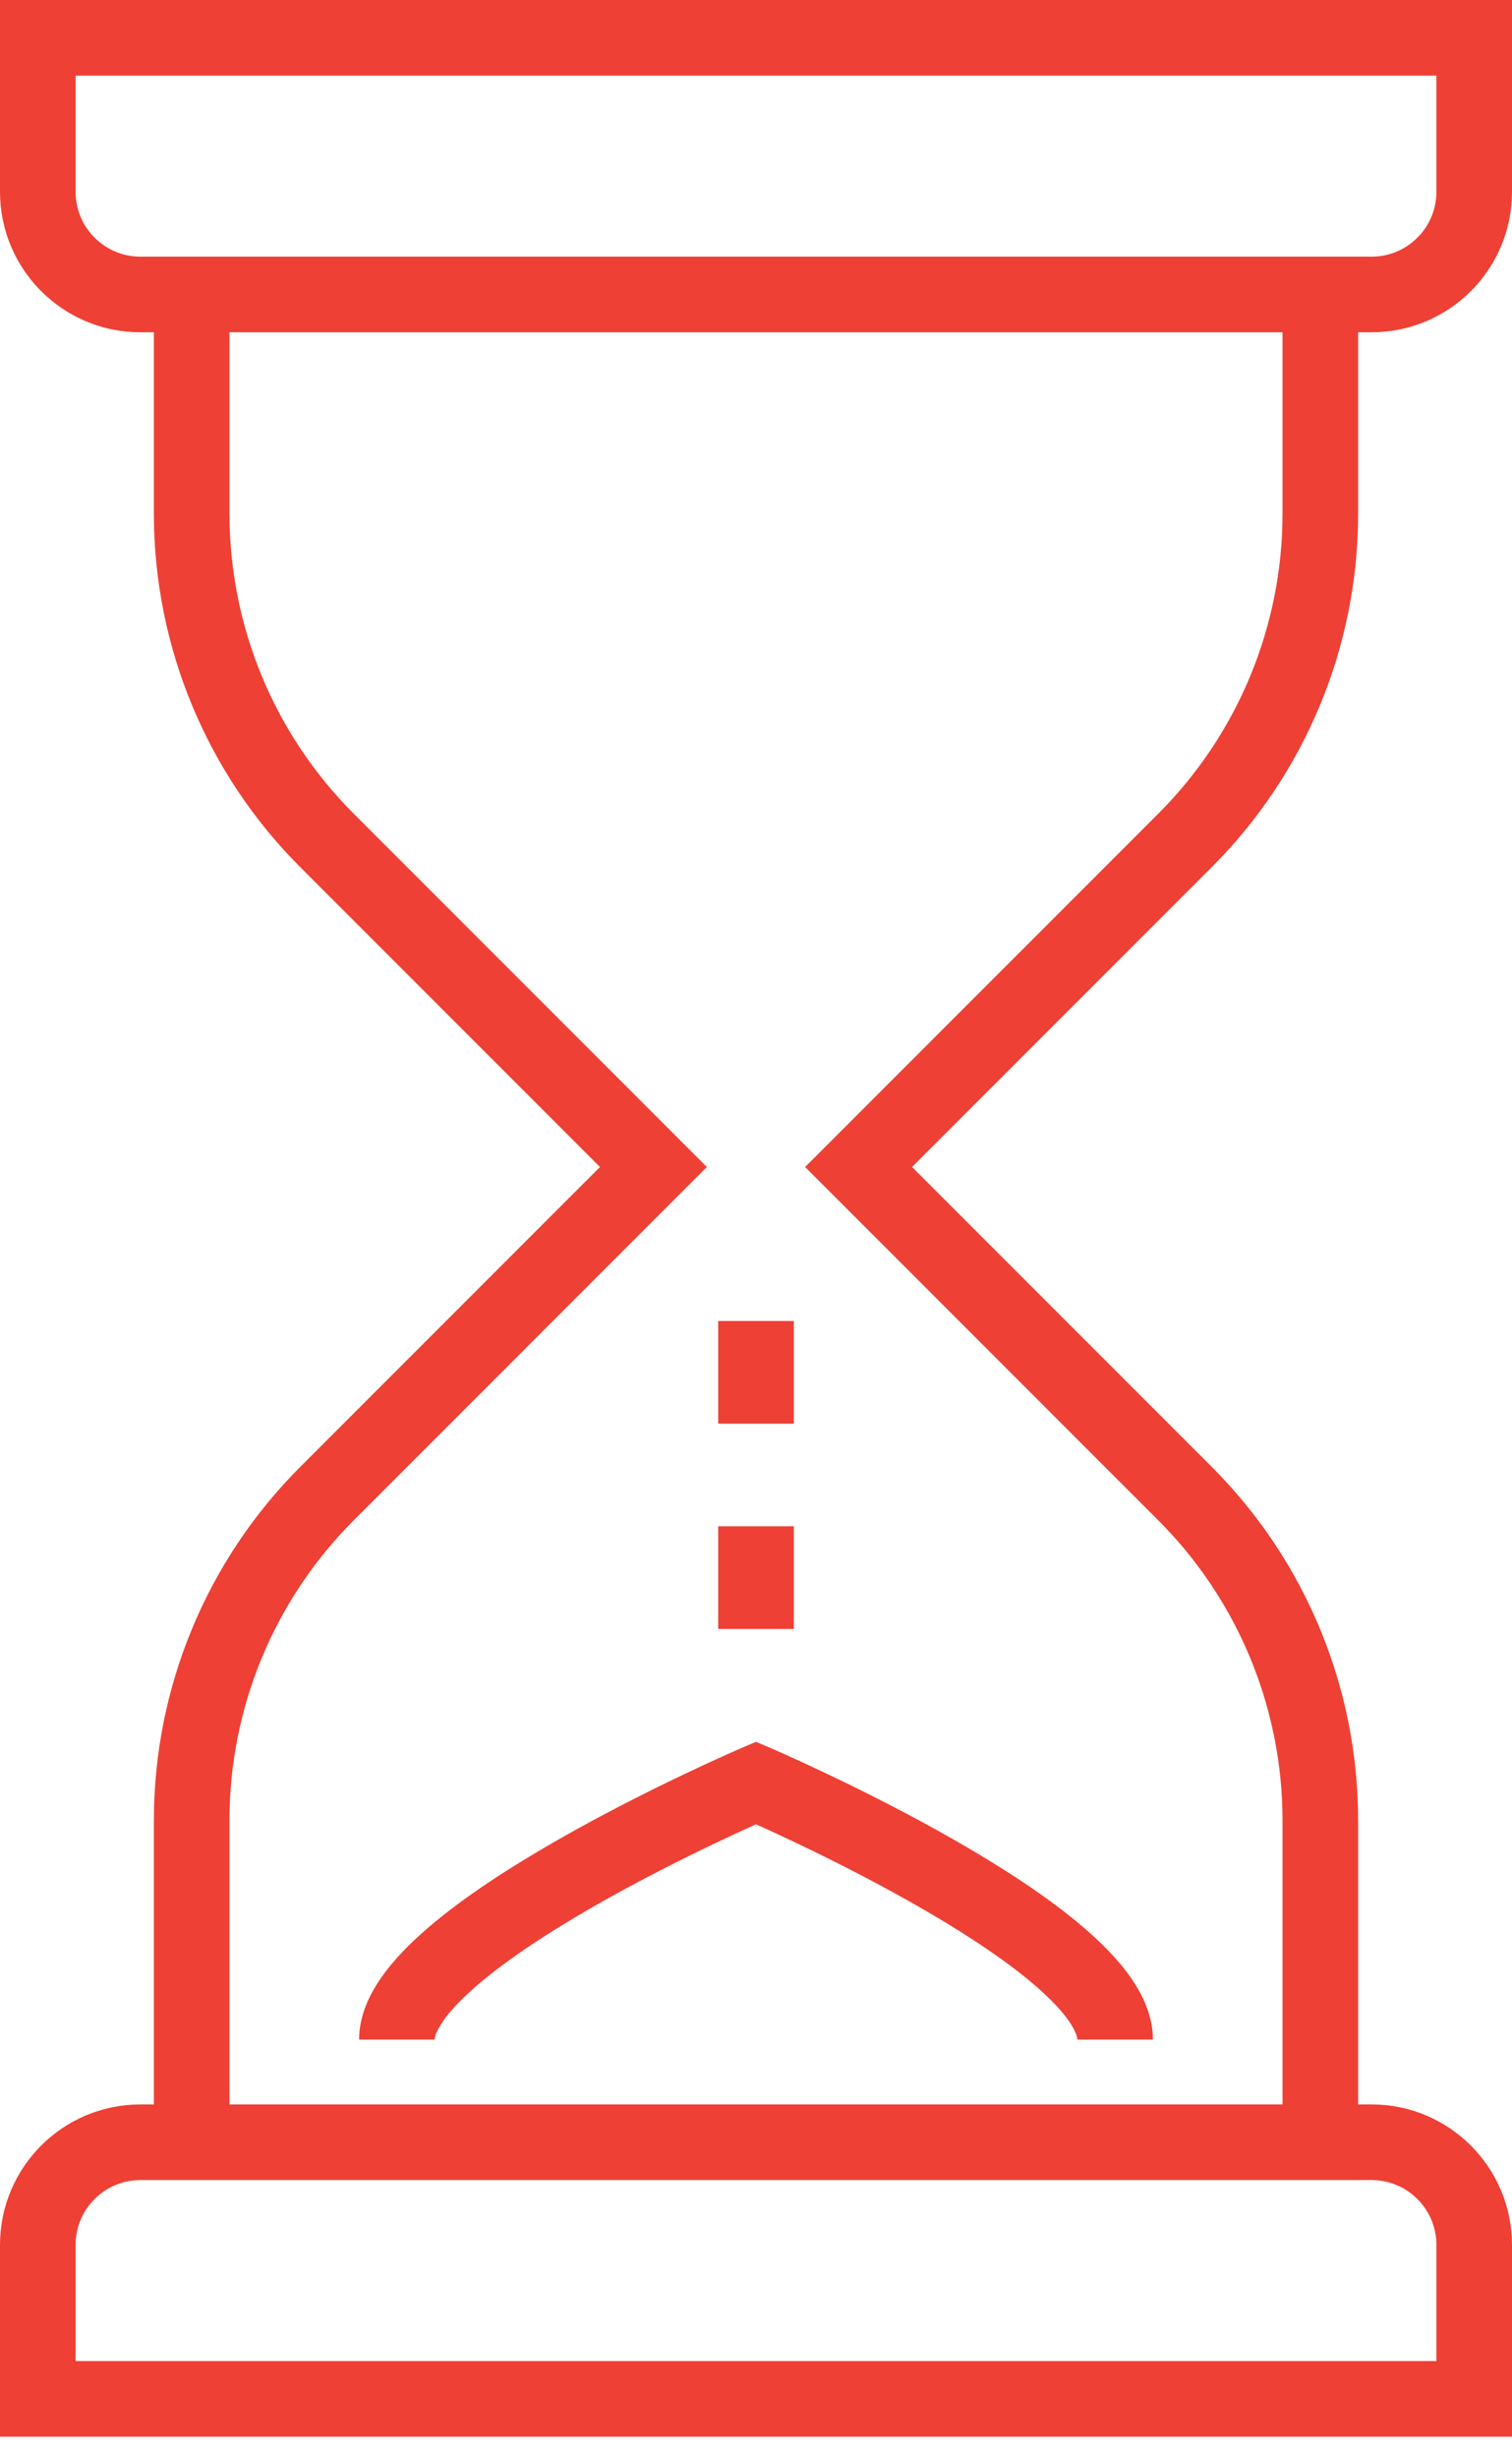 <?xml version="1.0" encoding="UTF-8"?>
<svg width="40px" height="65px" viewBox="0 0 40 65" version="1.1" xmlns="http://www.w3.org/2000/svg" xmlns:xlink="http://www.w3.org/1999/xlink">
    <!-- Generator: Sketch 63.1 (92452) - https://sketch.com -->
    <title>Aging</title>
    <desc>Created with Sketch.</desc>
    <g id="Design" stroke="none" stroke-width="1" fill="none" fill-rule="evenodd">
        <g id="Homepage-UI" transform="translate(-830, -3318)" stroke="#EE4035" stroke-width="2">
            <g id="Aging" transform="translate(831, 3319)">
                <path d="M33.929,55.643 L33.929,47.131 C33.929,43.891 32.642,40.785 30.351,38.494 L21.714,29.857 L30.351,21.22 C32.642,18.929 33.929,15.823 33.929,12.583 L33.929,6.786" id="Stroke-1"></path>
                <path d="M4.071,6.786 L4.071,12.583 C4.071,15.823 5.358,18.929 7.649,21.22 L16.286,29.857 L7.649,38.494 C5.358,40.785 4.071,43.891 4.071,47.131 L4.071,55.643" id="Stroke-3"></path>
                <path d="M38,0 L0,0 L0,4.071 C0,5.57 1.216,6.786 2.714,6.786 L35.286,6.786 C36.784,6.786 38,5.57 38,4.071 L38,0 Z" id="Stroke-5"></path>
                <path d="M35.286,55.643 L2.714,55.643 C1.216,55.643 0,56.859 0,58.357 L0,62.429 L38,62.429 L38,58.357 C38,56.859 36.784,55.643 35.286,55.643 Z" id="Stroke-7"></path>
                <path d="M28.5,52.929 C28.5,50.214 19,46.143 19,46.143 C19,46.143 9.5,50.214 9.5,52.929" id="Stroke-9"></path>
                <line x1="19" y1="33.929" x2="19" y2="36.643" id="Stroke-11"></line>
                <line x1="19" y1="39.357" x2="19" y2="42.071" id="Stroke-13"></line>
            </g>
        </g>
    </g>
</svg>